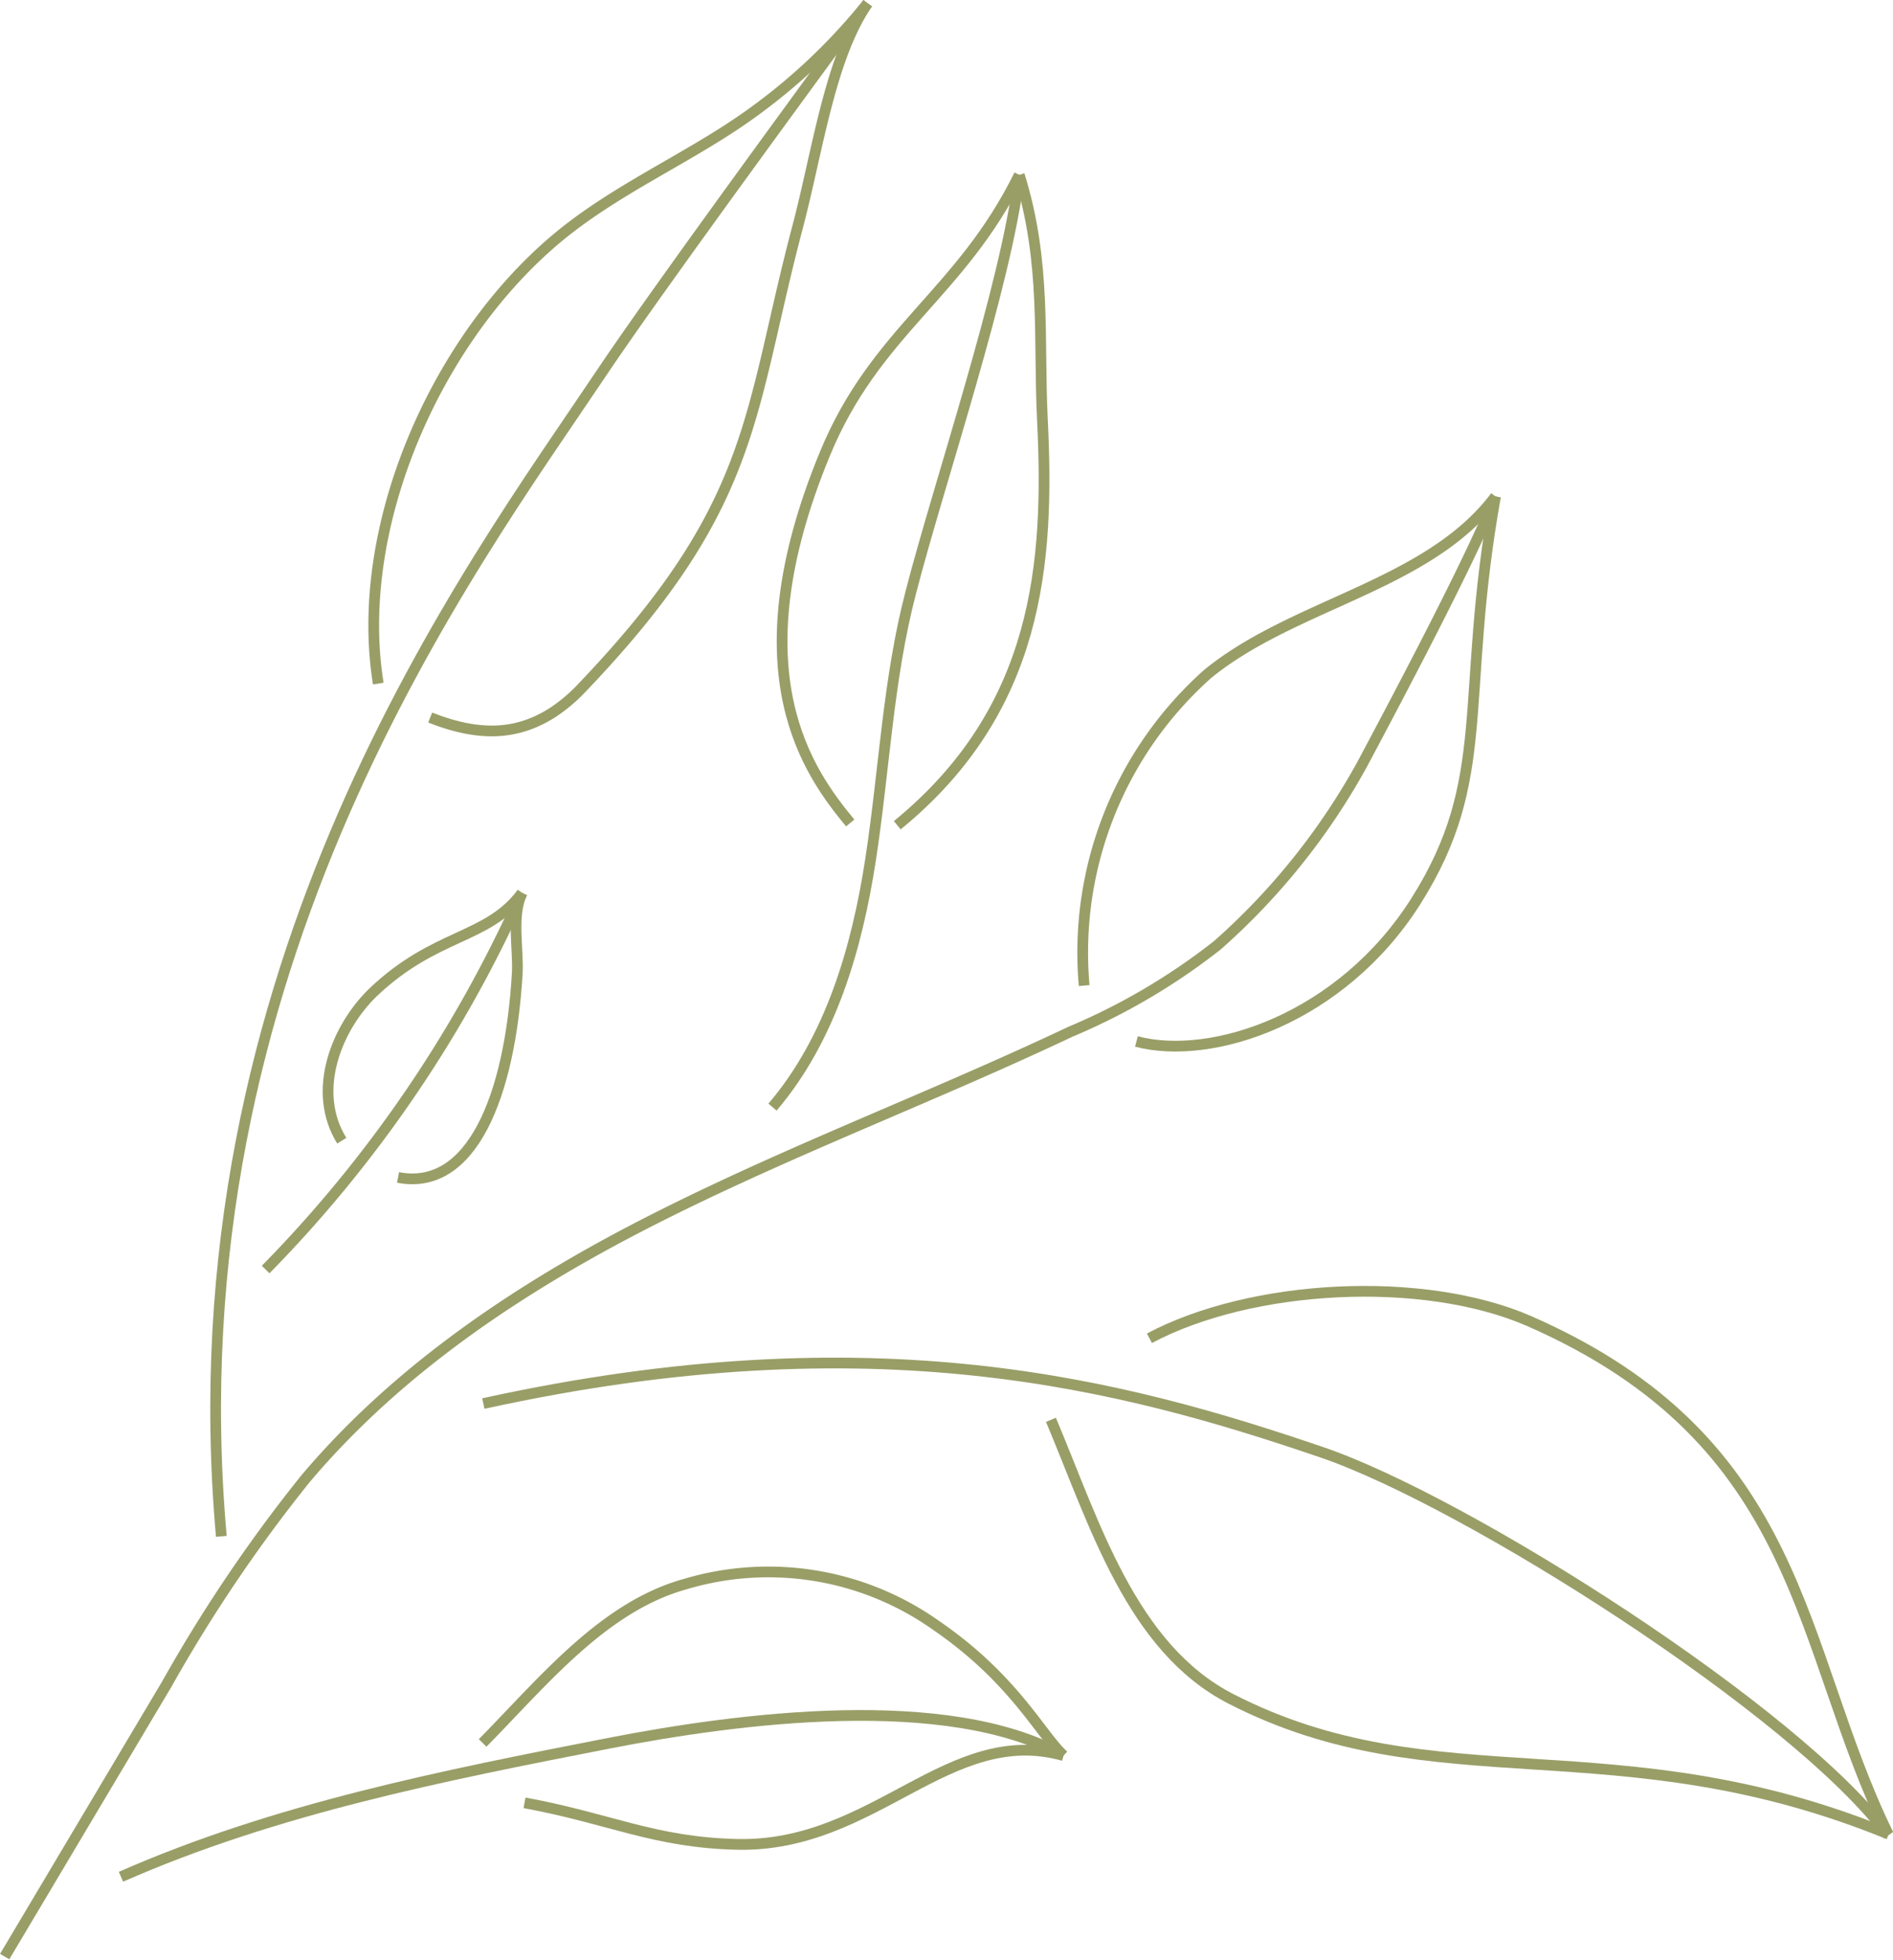 <svg viewBox="0 0 109.39 113.19" xmlns="http://www.w3.org/2000/svg"><defs><style>.cls-1,.cls-2{fill:none;}.cls-1{stroke:#999e67;stroke-miterlimit:10;stroke-width:0.62px;}</style></defs><g data-name="Layer 2" id="Layer_2"><g data-name="Layer 2" id="Layer_2-2"><path d="M50.14.19c-2.19,3.18-2.89,8.56-4.07,13C43.22,24,43.73,29.16,33.64,39.71a9.39,9.39,0,0,1-1.78,1.49c-1.89,1.17-4,1.43-7,.24" class="cls-1"></path><path d="M50.14.19a34.09,34.09,0,0,1-7.64,7c-3,2-6.4,3.59-9.33,5.79-7.6,5.68-12.83,17.13-11.31,26.5" class="cls-1"></path><path d="M86.42,28.67C85.18,32,80.39,41,78.71,44.15a39,39,0,0,1-8.36,10.44,36.74,36.74,0,0,1-8.5,5C54.05,63.28,46,66.3,38.27,70.17S23.19,78.84,17.64,85.42a86.89,86.89,0,0,0-8,11.84L.27,113" class="cls-1"></path><path d="M86.42,28.67c-2.1,11.72-.11,16.29-4.61,23.39-4.28,6.75-11.75,9.24-16.14,8.09" class="cls-1"></path><path d="M86.42,28.67c-3.88,5.16-11.63,6.17-16.63,10.25a21.54,21.54,0,0,0-7.14,18" class="cls-1"></path><path d="M58.9,10.1c-.7,6.23-4.7,18-6.27,24.12-1.31,5-1.53,10.27-2.32,15.41S48,60,44.64,63.94" class="cls-1"></path><path d="M58.9,10.1c1.58,5.06,1.1,9.46,1.34,14.2.4,8.17-.19,16.67-8.39,23.36" class="cls-1"></path><path d="M58.9,10.1c-3.39,6.89-8.31,9-11.24,16.13-5.23,12.68-.87,18.46,1.47,21.3" class="cls-1"></path><path d="M109.12,106c-5.23-7.12-24.42-19.31-32.78-22.14C65,80,50.59,76.09,27.93,81.06" class="cls-1"></path><path d="M66.42,77.29c5.91-3.14,15.8-3.66,21.93-1,16,7,15.46,18.81,20.77,29.65" class="cls-1"></path><path d="M60.73,82c2.53,6,4.65,13.17,10.41,16.12,11.84,6.07,22.26,1.38,38,7.81" class="cls-1"></path><path d="M61.46,101.39c-6.71-3.73-18.75-2.18-26.28-.71-9.58,1.87-19.26,3.78-28.19,7.71" class="cls-1"></path><path d="M61.46,101.39c-1.34-1.24-2.86-4.43-7.37-7.52a16.76,16.76,0,0,0-14.5-2.38c-4.74,1.31-8.24,5.67-11.7,9.17" class="cls-1"></path><path d="M61.46,101.39c-6.64-1.86-10.9,5.28-18.82,5.13-4.83-.1-7.41-1.5-12.33-2.4" class="cls-1"></path><path d="M30.17,51.57A74,74,0,0,1,15.35,73.32" class="cls-1"></path><path d="M30.17,51.57c-2,2.69-5,2.3-8.62,5.75-2.07,2-3.59,5.67-1.8,8.56" class="cls-1"></path><path d="M30.17,51.57c-.63,1.3-.2,3.22-.28,4.66C29.47,63.3,27.26,68.83,23,68" class="cls-1"></path><rect height="112.56" width="108.85" y="0.47" x="0.27" class="cls-2"></rect><path d="M49.92.47C46.61,5,37.75,17.05,34.63,21.73c-7.37,11-24.77,34.1-21.84,67" class="cls-1"></path></g></g></svg>
